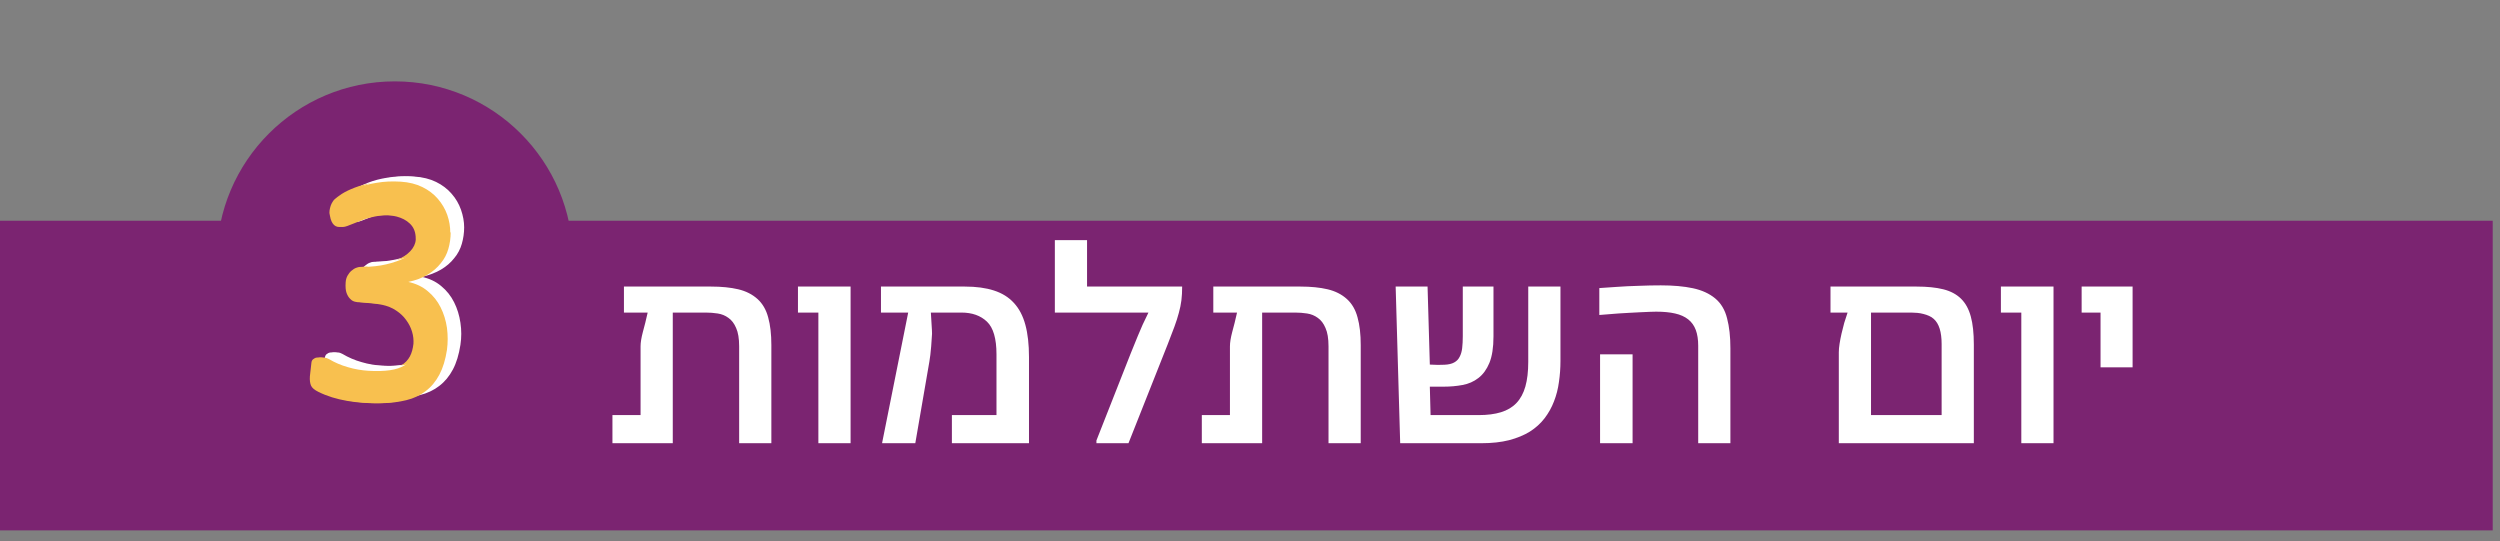 <svg xmlns="http://www.w3.org/2000/svg" width="217" height="47" viewBox="0 0 217 47" fill="none"><rect x="0" y="0" width="217" height="47" fill="#808080" stroke="none"/><rect y="19.159" width="216.368" height="26.878" fill="#7B2471"></rect><circle cx="34.27" cy="22.518" r="15.455" fill="#7B2471"></circle><path d="M66.954 38.471H64.158V30.058C64.158 29.384 64.071 28.855 63.896 28.47C63.729 28.076 63.506 27.783 63.226 27.591C62.955 27.39 62.645 27.263 62.294 27.21C61.953 27.158 61.608 27.131 61.258 27.131H58.397V38.471H53.16V36.03H55.601V30.058C55.601 29.734 55.667 29.323 55.798 28.825C55.938 28.326 56.078 27.762 56.218 27.131H54.158V24.874H61.73C62.631 24.874 63.414 24.953 64.079 25.11C64.744 25.268 65.3 25.548 65.746 25.95C66.192 26.353 66.503 26.887 66.678 27.552C66.862 28.208 66.954 29.008 66.954 29.953V38.471ZM73.831 38.471H71.035V27.131H69.263V24.874H73.831V38.471ZM89.317 38.471H82.624V36.03H86.495V30.754C86.495 29.389 86.219 28.444 85.668 27.919C85.117 27.394 84.378 27.131 83.45 27.131H80.799L80.891 28.654C80.909 28.855 80.904 29.074 80.878 29.31C80.861 29.546 80.843 29.8 80.826 30.071C80.782 30.614 80.729 31.056 80.668 31.397L79.448 38.471H76.573V38.418L78.831 27.131H76.468V24.874H83.752C84.732 24.874 85.572 24.988 86.272 25.215C86.981 25.443 87.558 25.802 88.004 26.292C88.459 26.782 88.792 27.416 89.002 28.195C89.212 28.965 89.317 29.901 89.317 31.003V38.471ZM102.611 24.874C102.611 25.312 102.59 25.71 102.546 26.069C102.502 26.418 102.428 26.782 102.323 27.158C102.226 27.525 102.1 27.923 101.942 28.352C101.785 28.781 101.592 29.284 101.365 29.861L97.952 38.471H95.17V38.234L98.136 30.701C98.311 30.273 98.521 29.756 98.766 29.153C99.011 28.54 99.317 27.866 99.685 27.131H91.561V20.845H94.356V24.874H102.611ZM118.111 38.471H115.315V30.058C115.315 29.384 115.228 28.855 115.053 28.47C114.887 28.076 114.664 27.783 114.384 27.591C114.112 27.39 113.802 27.263 113.452 27.21C113.111 27.158 112.765 27.131 112.415 27.131H109.554V38.471H104.318V36.03H106.759V30.058C106.759 29.734 106.824 29.323 106.955 28.825C107.095 28.326 107.235 27.762 107.375 27.131H105.315V24.874H112.888C113.789 24.874 114.572 24.953 115.237 25.11C115.902 25.268 116.457 25.548 116.903 25.95C117.35 26.353 117.66 26.887 117.835 27.552C118.019 28.208 118.111 29.008 118.111 29.953V38.471ZM135.448 31.331C135.448 31.952 135.404 32.56 135.316 33.155C135.238 33.75 135.093 34.315 134.883 34.848C134.682 35.373 134.411 35.859 134.07 36.305C133.728 36.751 133.304 37.136 132.797 37.46C132.289 37.775 131.685 38.024 130.986 38.208C130.294 38.383 129.494 38.471 128.584 38.471H121.536L121.143 24.874H123.912L124.109 31.646C124.362 31.664 124.594 31.672 124.804 31.672C125.023 31.672 125.22 31.668 125.395 31.659C125.745 31.642 126.02 31.576 126.222 31.462C126.432 31.349 126.589 31.187 126.694 30.977C126.808 30.767 126.882 30.513 126.917 30.216C126.952 29.909 126.97 29.564 126.97 29.179V24.874H129.634V29.205C129.634 30.159 129.516 30.924 129.279 31.502C129.043 32.071 128.724 32.508 128.321 32.814C127.928 33.12 127.468 33.322 126.943 33.418C126.427 33.514 125.889 33.562 125.329 33.562H124.109L124.174 36.03H128.348C129.1 36.03 129.748 35.947 130.29 35.78C130.832 35.614 131.279 35.347 131.629 34.98C131.979 34.612 132.237 34.135 132.403 33.549C132.569 32.963 132.652 32.25 132.652 31.41V24.874H135.448V31.331ZM150.199 38.471H147.404V30.006C147.404 29.472 147.334 29.017 147.194 28.641C147.054 28.265 146.835 27.958 146.537 27.722C146.24 27.486 145.859 27.315 145.396 27.21C144.941 27.105 144.394 27.053 143.755 27.053C143.668 27.053 143.493 27.057 143.23 27.066C142.968 27.075 142.67 27.088 142.338 27.105C142.014 27.114 141.682 27.131 141.34 27.158C140.999 27.175 140.706 27.193 140.461 27.21L138.821 27.341V25.005L140.356 24.9C140.96 24.857 141.594 24.826 142.259 24.809C142.924 24.782 143.558 24.769 144.162 24.769C145.238 24.769 146.166 24.852 146.944 25.018C147.723 25.185 148.366 25.478 148.874 25.898C149.381 26.318 149.727 26.895 149.91 27.63C150.103 28.356 150.199 29.223 150.199 30.229V38.471ZM141.708 38.471H138.886V30.754H141.708V38.471ZM171.329 38.471H159.609V30.57C159.609 30.36 159.631 30.115 159.675 29.835C159.718 29.555 159.775 29.262 159.845 28.956C159.915 28.649 159.994 28.339 160.081 28.024C160.178 27.709 160.274 27.412 160.37 27.131H158.887V24.874H166.368C167.278 24.874 168.048 24.953 168.678 25.11C169.308 25.268 169.819 25.539 170.213 25.924C170.607 26.309 170.891 26.825 171.066 27.473C171.241 28.111 171.329 28.921 171.329 29.901V38.471ZM168.533 36.03V29.861C168.533 28.811 168.306 28.085 167.851 27.683C167.737 27.578 167.602 27.49 167.444 27.42C167.287 27.35 167.12 27.293 166.945 27.25C166.779 27.206 166.604 27.175 166.42 27.158C166.237 27.14 166.062 27.131 165.895 27.131H162.404V36.03H168.533ZM178.245 38.471H175.45V27.131H173.678V24.874H178.245V38.471ZM185.109 31.882H182.327V27.131H180.686V24.874H185.109V31.882Z" fill="white"></path><g clip-path="url(#clip0_311_2200)"><path d="M40.005 19.72C40.005 20.234 39.933 20.711 39.802 21.165C39.671 21.618 39.456 22.036 39.146 22.406C38.847 22.788 38.465 23.122 38 23.397C37.534 23.672 36.985 23.886 36.328 24.03C36.985 24.173 37.546 24.436 38.011 24.829C38.489 25.223 38.859 25.689 39.134 26.238C39.408 26.787 39.587 27.372 39.683 28.017C39.778 28.661 39.778 29.294 39.683 29.927C39.551 30.774 39.337 31.491 39.026 32.075C38.716 32.66 38.322 33.138 37.833 33.508C37.343 33.878 36.794 34.141 36.149 34.296C35.505 34.451 34.788 34.546 33.989 34.558C33.105 34.57 32.21 34.511 31.303 34.355C30.396 34.212 29.56 33.95 28.796 33.568C28.462 33.4 28.247 33.221 28.163 33.018C28.08 32.816 28.044 32.553 28.068 32.219L28.199 31.061C28.211 30.918 28.259 30.81 28.354 30.738C28.45 30.667 28.545 30.607 28.677 30.595C28.808 30.583 28.927 30.583 29.07 30.595C29.214 30.607 29.333 30.667 29.453 30.727C29.954 31.025 30.503 31.264 31.1 31.431C31.697 31.61 32.294 31.705 32.867 31.741C33.607 31.789 34.239 31.765 34.741 31.693C35.254 31.622 35.672 31.479 36.006 31.276C36.34 31.073 36.591 30.81 36.758 30.5C36.925 30.189 37.021 29.819 37.069 29.401C37.092 29.067 37.057 28.709 36.949 28.351C36.842 27.993 36.675 27.659 36.436 27.336C36.197 27.014 35.911 26.739 35.564 26.513C35.218 26.274 34.812 26.119 34.347 26.011C34.048 25.952 33.726 25.916 33.368 25.88C33.01 25.844 32.688 25.82 32.389 25.796C32.27 25.796 32.138 25.784 31.995 25.749C31.852 25.713 31.709 25.641 31.577 25.51C31.446 25.39 31.339 25.223 31.267 24.997C31.183 24.77 31.16 24.471 31.183 24.089C31.183 23.851 31.255 23.648 31.351 23.481C31.446 23.313 31.553 23.17 31.685 23.063C31.816 22.955 31.947 22.86 32.079 22.812C32.21 22.752 32.329 22.729 32.413 22.729C33.153 22.717 33.834 22.645 34.442 22.502C35.051 22.358 35.576 22.179 36.006 21.953C36.436 21.726 36.77 21.451 36.997 21.129C37.224 20.807 37.307 20.46 37.271 20.078C37.236 19.613 37.069 19.243 36.758 18.956C36.46 18.67 36.09 18.479 35.636 18.36C35.182 18.24 34.693 18.204 34.144 18.252C33.595 18.3 33.058 18.419 32.52 18.598C32.306 18.682 32.067 18.777 31.828 18.873C31.589 18.968 31.327 19.076 31.064 19.171C30.479 19.398 30.085 19.195 29.894 18.562C29.87 18.467 29.846 18.36 29.823 18.24C29.787 18.109 29.775 17.977 29.799 17.834C29.823 17.691 29.846 17.56 29.894 17.428C29.942 17.297 29.99 17.19 30.061 17.082C30.121 16.975 30.193 16.891 30.252 16.843C30.372 16.736 30.575 16.581 30.861 16.39C31.148 16.199 31.53 16.02 31.995 15.841C32.461 15.662 32.998 15.518 33.619 15.423C34.239 15.316 34.932 15.28 35.696 15.327C36.412 15.375 37.033 15.53 37.57 15.793C38.107 16.056 38.561 16.402 38.919 16.82C39.289 17.237 39.551 17.703 39.73 18.204C39.91 18.718 40.005 19.231 40.005 19.744V19.72Z" fill="white"></path><path d="M38.835 20.162C38.835 20.675 38.764 21.153 38.632 21.606C38.501 22.06 38.286 22.478 37.976 22.848C37.677 23.23 37.295 23.564 36.83 23.839C36.376 24.125 35.815 24.328 35.158 24.471C35.815 24.615 36.376 24.877 36.842 25.271C37.319 25.665 37.689 26.131 37.964 26.68C38.238 27.229 38.417 27.814 38.513 28.458C38.596 29.103 38.596 29.736 38.513 30.368C38.382 31.216 38.167 31.932 37.856 32.517C37.546 33.102 37.152 33.58 36.663 33.95C36.185 34.32 35.624 34.582 34.979 34.737C34.335 34.893 33.619 34.988 32.819 35C31.935 35.012 31.04 34.952 30.133 34.797C29.226 34.642 28.39 34.391 27.626 34.009C27.292 33.842 27.077 33.663 26.993 33.46C26.91 33.257 26.874 32.995 26.898 32.66L27.029 31.502C27.041 31.359 27.089 31.252 27.184 31.18C27.28 31.108 27.375 31.049 27.495 31.037C27.614 31.025 27.745 31.025 27.889 31.037C28.032 31.061 28.151 31.108 28.271 31.168C28.772 31.467 29.321 31.705 29.918 31.872C30.515 32.051 31.112 32.147 31.685 32.183C32.425 32.231 33.057 32.207 33.559 32.135C34.072 32.063 34.49 31.92 34.824 31.717C35.158 31.514 35.409 31.252 35.576 30.941C35.743 30.631 35.839 30.261 35.887 29.843C35.91 29.509 35.875 29.151 35.767 28.793C35.66 28.434 35.493 28.1 35.254 27.778C35.027 27.456 34.729 27.181 34.383 26.954C34.036 26.715 33.63 26.56 33.165 26.453C32.867 26.393 32.544 26.357 32.186 26.322C31.828 26.286 31.506 26.262 31.207 26.238C31.088 26.238 30.956 26.226 30.813 26.19C30.67 26.154 30.527 26.083 30.407 25.952C30.276 25.832 30.169 25.665 30.085 25.438C30.002 25.212 29.978 24.913 30.002 24.531C30.014 24.292 30.073 24.089 30.169 23.922C30.264 23.755 30.372 23.612 30.503 23.504C30.634 23.397 30.766 23.302 30.897 23.254C31.028 23.206 31.148 23.17 31.231 23.17C31.971 23.158 32.652 23.087 33.248 22.943C33.845 22.8 34.383 22.621 34.812 22.394C35.242 22.168 35.576 21.893 35.803 21.571C36.03 21.248 36.125 20.902 36.078 20.52C36.042 20.055 35.875 19.684 35.564 19.398C35.266 19.111 34.884 18.921 34.442 18.801C33.989 18.682 33.499 18.646 32.95 18.694C32.401 18.741 31.864 18.861 31.327 19.04C31.112 19.123 30.873 19.219 30.634 19.314C30.395 19.41 30.133 19.517 29.87 19.613C29.285 19.84 28.891 19.637 28.7 19.004C28.677 18.909 28.653 18.801 28.629 18.682C28.593 18.55 28.581 18.419 28.605 18.276C28.629 18.133 28.653 18.001 28.7 17.87C28.748 17.739 28.796 17.631 28.867 17.524C28.927 17.416 28.999 17.333 29.058 17.285C29.178 17.178 29.381 17.023 29.667 16.831C29.966 16.64 30.336 16.462 30.801 16.282C31.267 16.103 31.804 15.96 32.425 15.865C33.046 15.757 33.738 15.721 34.502 15.769C35.218 15.817 35.839 15.972 36.376 16.235C36.913 16.497 37.367 16.843 37.725 17.261C38.083 17.679 38.358 18.145 38.537 18.646C38.716 19.159 38.799 19.673 38.799 20.186L38.835 20.162Z" fill="#F8C04F"></path><g clip-path="url(#clip1_311_2200)"><path d="M40.289 19.72C40.289 20.234 40.217 20.711 40.086 21.165C39.955 21.618 39.74 22.036 39.429 22.406C39.131 22.788 38.749 23.122 38.283 23.397C37.818 23.672 37.269 23.886 36.612 24.03C37.269 24.173 37.83 24.436 38.295 24.829C38.773 25.223 39.143 25.689 39.417 26.238C39.692 26.787 39.871 27.372 39.966 28.017C40.062 28.661 40.062 29.294 39.966 29.927C39.835 30.774 39.62 31.491 39.31 32.075C38.999 32.66 38.606 33.138 38.116 33.508C37.627 33.878 37.078 34.141 36.433 34.296C35.788 34.451 35.072 34.546 34.272 34.558C33.389 34.57 32.494 34.511 31.587 34.355C30.679 34.212 29.844 33.95 29.08 33.568C28.745 33.4 28.531 33.221 28.447 33.018C28.363 32.816 28.328 32.553 28.352 32.219L28.483 31.061C28.495 30.918 28.543 30.81 28.638 30.738C28.733 30.667 28.829 30.607 28.96 30.595C29.092 30.583 29.211 30.583 29.354 30.595C29.497 30.607 29.617 30.667 29.736 30.727C30.238 31.025 30.787 31.264 31.384 31.431C31.98 31.61 32.577 31.705 33.15 31.741C33.89 31.789 34.523 31.765 35.024 31.693C35.538 31.622 35.956 31.479 36.29 31.276C36.624 31.073 36.875 30.81 37.042 30.5C37.209 30.189 37.304 29.819 37.352 29.401C37.376 29.067 37.34 28.709 37.233 28.351C37.125 27.993 36.958 27.659 36.719 27.336C36.481 27.014 36.194 26.739 35.848 26.513C35.502 26.274 35.096 26.119 34.63 26.011C34.332 25.952 34.01 25.916 33.652 25.88C33.294 25.844 32.971 25.82 32.673 25.796C32.553 25.796 32.422 25.784 32.279 25.749C32.136 25.713 31.992 25.641 31.861 25.51C31.73 25.39 31.622 25.223 31.551 24.997C31.467 24.77 31.443 24.471 31.467 24.089C31.467 23.851 31.539 23.648 31.634 23.481C31.73 23.313 31.837 23.17 31.968 23.063C32.1 22.955 32.231 22.86 32.362 22.812C32.494 22.752 32.613 22.729 32.697 22.729C33.437 22.717 34.117 22.645 34.726 22.502C35.335 22.358 35.86 22.179 36.29 21.953C36.719 21.726 37.054 21.451 37.281 21.129C37.507 20.807 37.591 20.46 37.555 20.078C37.519 19.613 37.352 19.243 37.042 18.956C36.743 18.67 36.373 18.479 35.92 18.36C35.466 18.24 34.977 18.204 34.428 18.252C33.878 18.3 33.341 18.419 32.804 18.598C32.589 18.682 32.35 18.777 32.112 18.873C31.873 18.968 31.61 19.076 31.348 19.171C30.763 19.398 30.369 19.195 30.178 18.562C30.154 18.467 30.13 18.36 30.106 18.24C30.07 18.109 30.058 17.977 30.082 17.834C30.106 17.691 30.13 17.56 30.178 17.428C30.226 17.297 30.273 17.19 30.345 17.082C30.405 16.975 30.476 16.891 30.536 16.843C30.655 16.736 30.858 16.581 31.145 16.39C31.431 16.199 31.813 16.02 32.279 15.841C32.744 15.662 33.282 15.518 33.902 15.423C34.523 15.316 35.215 15.28 35.979 15.327C36.696 15.375 37.316 15.53 37.853 15.793C38.391 16.056 38.844 16.402 39.203 16.82C39.572 17.237 39.835 17.703 40.014 18.204C40.193 18.718 40.289 19.231 40.289 19.744V19.72Z" fill="white"></path><path d="M39.119 20.162C39.119 20.675 39.047 21.153 38.916 21.606C38.785 22.06 38.57 22.478 38.259 22.848C37.961 23.23 37.579 23.564 37.113 23.839C36.66 24.125 36.099 24.328 35.442 24.471C36.099 24.615 36.66 24.877 37.125 25.271C37.603 25.665 37.973 26.131 38.247 26.68C38.522 27.229 38.701 27.814 38.797 28.458C38.88 29.103 38.88 29.736 38.797 30.368C38.665 31.216 38.45 31.932 38.14 32.517C37.83 33.102 37.436 33.58 36.946 33.95C36.469 34.32 35.908 34.582 35.263 34.737C34.618 34.893 33.902 34.988 33.102 35C32.219 35.012 31.324 34.952 30.417 34.797C29.509 34.642 28.674 34.391 27.91 34.009C27.576 33.842 27.361 33.663 27.277 33.46C27.194 33.257 27.158 32.995 27.182 32.66L27.313 31.502C27.325 31.359 27.373 31.252 27.468 31.18C27.564 31.108 27.659 31.049 27.778 31.037C27.898 31.025 28.029 31.025 28.172 31.037C28.316 31.061 28.435 31.108 28.554 31.168C29.056 31.467 29.605 31.705 30.202 31.872C30.799 32.051 31.395 32.147 31.968 32.183C32.709 32.231 33.341 32.207 33.843 32.135C34.356 32.063 34.774 31.92 35.108 31.717C35.442 31.514 35.693 31.252 35.86 30.941C36.027 30.631 36.123 30.261 36.17 29.843C36.194 29.509 36.158 29.151 36.051 28.793C35.944 28.434 35.776 28.1 35.538 27.778C35.311 27.456 35.012 27.181 34.666 26.954C34.32 26.715 33.914 26.56 33.449 26.453C33.15 26.393 32.828 26.357 32.47 26.322C32.112 26.286 31.789 26.262 31.491 26.238C31.372 26.238 31.24 26.226 31.097 26.19C30.954 26.154 30.811 26.083 30.691 25.952C30.56 25.832 30.452 25.665 30.369 25.438C30.285 25.212 30.261 24.913 30.285 24.531C30.297 24.292 30.357 24.089 30.452 23.922C30.548 23.755 30.655 23.612 30.787 23.504C30.918 23.397 31.049 23.302 31.181 23.254C31.312 23.206 31.431 23.17 31.515 23.17C32.255 23.158 32.935 23.087 33.532 22.943C34.129 22.8 34.666 22.621 35.096 22.394C35.526 22.168 35.86 21.893 36.087 21.571C36.314 21.248 36.409 20.902 36.361 20.52C36.325 20.055 36.158 19.684 35.848 19.398C35.55 19.111 35.168 18.921 34.726 18.801C34.272 18.682 33.783 18.646 33.234 18.694C32.685 18.741 32.148 18.861 31.61 19.04C31.395 19.123 31.157 19.219 30.918 19.314C30.679 19.41 30.417 19.517 30.154 19.613C29.569 19.84 29.175 19.637 28.984 19.004C28.96 18.909 28.936 18.801 28.913 18.682C28.877 18.55 28.865 18.419 28.889 18.276C28.913 18.133 28.936 18.001 28.984 17.87C29.032 17.739 29.08 17.631 29.151 17.524C29.211 17.416 29.282 17.333 29.342 17.285C29.462 17.178 29.665 17.023 29.951 16.831C30.249 16.64 30.619 16.462 31.085 16.282C31.551 16.103 32.088 15.96 32.709 15.865C33.329 15.757 34.022 15.721 34.786 15.769C35.502 15.817 36.123 15.972 36.66 16.235C37.197 16.497 37.651 16.843 38.009 17.261C38.367 17.679 38.641 18.145 38.82 18.646C38.999 19.159 39.083 19.673 39.083 20.186L39.119 20.162Z" fill="#F8C04F"></path></g></g><defs><clipPath id="clip0_311_2200"><rect width="16.712" height="35" fill="white" transform="translate(25.716)"></rect></clipPath><clipPath id="clip1_311_2200"><rect width="16.712" height="35" fill="white" transform="translate(26)"></rect></clipPath></defs></svg>